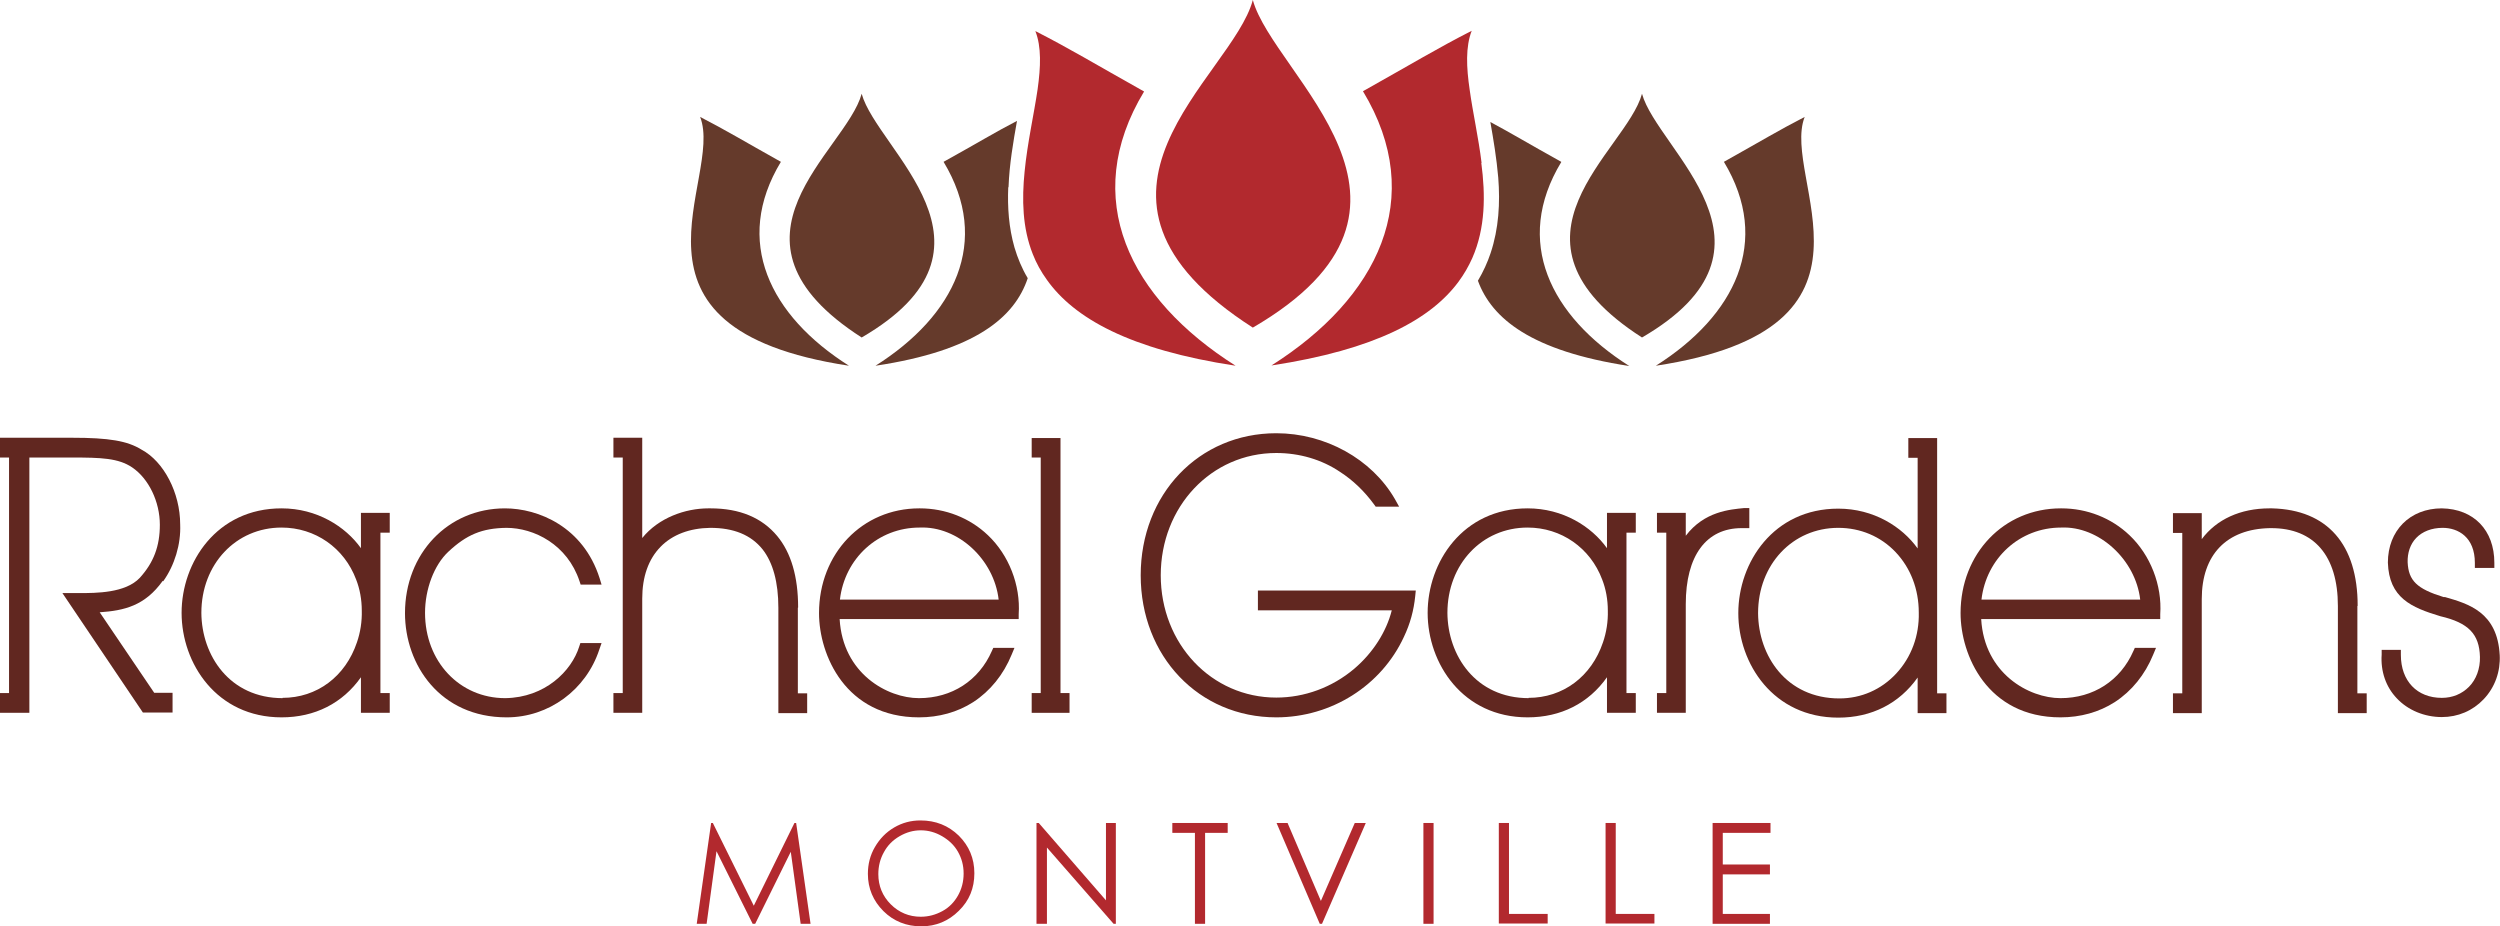 <?xml version="1.0" encoding="UTF-8"?>
<svg xmlns="http://www.w3.org/2000/svg" id="Layer_2" data-name="Layer 2" viewBox="0 0 88.52 32.8" style="">
  <defs>
    
  </defs>
  <g id="Layer_1-2" data-name="Layer 1">
    <g>
      <g>
        <g>
          <path d="M24.67,32.71l.51-3.57h.06l1.45,2.93,1.44-2.93h.06l.51,3.57h-.35l-.35-2.55-1.26,2.55h-.09l-1.28-2.57-.35,2.57h-.34Z" style="fill: #b2292e; --orig-fill: #b2292e"/>
          <path d="M32.59,29.05c.54,0,.99.18,1.36.54.36.36.55.8.55,1.33s-.18.97-.55,1.33c-.36.36-.81.55-1.33.55s-.98-.18-1.34-.54c-.36-.36-.55-.8-.55-1.32,0-.34.08-.66.25-.95.17-.29.39-.52.68-.69.29-.17.6-.25.93-.25ZM32.6,29.4c-.26,0-.51.07-.75.21-.24.14-.42.32-.55.56-.13.23-.2.49-.2.78,0,.42.15.78.44,1.07.29.29.65.44,1.06.44.28,0,.53-.07.77-.2.24-.13.42-.32.55-.55.13-.23.2-.49.2-.78s-.07-.54-.2-.77c-.13-.23-.32-.41-.56-.55-.24-.14-.49-.21-.76-.21Z" style="fill: #b2292e; --orig-fill: #b2292e"/>
          <path d="M36.7,32.71v-3.57h.08l2.38,2.74v-2.74h.35v3.57h-.08l-2.36-2.7v2.7h-.37Z" style="fill: #b2292e; --orig-fill: #b2292e"/>
          <path d="M41.51,29.49v-.35h1.96v.35h-.8v3.22h-.36v-3.22h-.8Z" style="fill: #b2292e; --orig-fill: #b2292e"/>
          <path d="M45.2,29.14h.39l1.18,2.76,1.2-2.76h.39l-1.55,3.57h-.08l-1.53-3.57Z" style="fill: #b2292e; --orig-fill: #b2292e"/>
          <path d="M50.4,29.14h.36v3.57h-.36v-3.57Z" style="fill: #b2292e; --orig-fill: #b2292e"/>
          <path d="M53.07,29.14h.36v3.22h1.37v.34h-1.73v-3.57Z" style="fill: #b2292e; --orig-fill: #b2292e"/>
          <path d="M56.85,29.14h.36v3.22h1.37v.34h-1.73v-3.57Z" style="fill: #b2292e; --orig-fill: #b2292e"/>
          <path d="M60.64,29.14h2.05v.35h-1.69v1.12h1.67v.35h-1.67v1.4h1.67v.35h-2.03v-3.57Z" style="fill: #b2292e; --orig-fill: #b2292e"/>
        </g>
        <g>
          <path d="M5.78,20.58c.4-.56.63-1.31.6-2.01,0-1.12-.58-2.23-1.37-2.65-.5-.31-1.15-.42-2.46-.42H0v.7h.32v8.34h-.32v.7h1.04v-9.04h1.5c1.04,0,1.65.02,2.14.35.59.4.98,1.22.98,2.03,0,.76-.22,1.34-.71,1.88-.51.54-1.54.54-2.15.54h-.59l2.85,4.23h1.05v-.7h-.65l-1.93-2.85c.87-.06,1.6-.23,2.23-1.11Z" style="fill: #612720; --orig-fill: #612720"/>
          <path d="M12.78,19.41c-.55-.77-1.56-1.41-2.81-1.41-2.3,0-3.54,1.91-3.54,3.7s1.24,3.7,3.54,3.7c1.18,0,2.16-.5,2.81-1.42v1.26h1.02v-.7h-.33v-5.68h.33v-.7h-1.02v1.25ZM10.01,24.72c-1.88,0-2.87-1.51-2.88-3.02,0-1.72,1.22-3.02,2.84-3.02,1.19,0,2.22.72,2.64,1.84.13.33.2.71.2,1.1.01.39-.05.77-.17,1.12-.41,1.22-1.42,1.97-2.64,1.97Z" style="fill: #612720; --orig-fill: #612720"/>
          <path d="M17.93,18.69c.98,0,2.16.59,2.59,1.89l.04.12h.74l-.07-.23c-.58-1.82-2.17-2.47-3.35-2.47-2.02,0-3.54,1.6-3.54,3.71,0,1.83,1.24,3.69,3.6,3.69,1.49,0,2.81-.97,3.28-2.4l.08-.23h-.75l-.04.12c-.27.87-1.21,1.81-2.62,1.83-1.62,0-2.84-1.3-2.84-3.02,0-.84.32-1.69.82-2.16.65-.61,1.2-.84,2.07-.85Z" style="fill: #612720; --orig-fill: #612720"/>
          <path d="M28.26,21.51c0-1.09-.25-1.94-.74-2.53-.54-.65-1.33-.98-2.36-.98h-.08c-.81,0-1.76.33-2.34,1.05v-3.55h-1.02v.7h.33v8.34h-.33v.7h1.02v-4.04c0-.78.22-1.4.65-1.84.42-.43,1.03-.66,1.76-.67.83,0,1.44.25,1.85.76.37.47.56,1.17.56,2.07v3.73h1.02v-.7h-.33v-3.03Z" style="fill: #612720; --orig-fill: #612720"/>
          <path d="M32.55,18c-2.02,0-3.55,1.6-3.55,3.71,0,1.48.94,3.69,3.54,3.69.7,0,1.36-.18,1.92-.54.6-.39,1.07-.97,1.36-1.68l.1-.24h-.75l-.05.11c-.46,1.05-1.42,1.67-2.58,1.67-1.12,0-2.7-.87-2.81-2.8h6.34v-.17c.07-1.03-.35-2.1-1.09-2.8-.64-.61-1.5-.95-2.41-.95ZM29.74,21.23c.17-1.46,1.35-2.55,2.82-2.55,1.37-.06,2.64,1.14,2.8,2.55h-5.62Z" style="fill: #612720; --orig-fill: #612720"/>
          <polygon points="37.55 15.51 36.53 15.51 36.53 16.2 36.85 16.2 36.85 24.54 36.53 24.54 36.53 25.24 37.87 25.24 37.87 24.54 37.55 24.54 37.55 15.51" style="fill: #612720; --orig-fill: #612720"/>
          <path d="M44.54,21.61h4.74c-.19.76-.67,1.51-1.33,2.07-.78.66-1.76,1.02-2.76,1.02-2.29,0-4.09-1.9-4.09-4.33s1.79-4.33,4.09-4.33c.82,0,1.61.23,2.26.67.45.29.86.68,1.21,1.16l.05.07h.83l-.15-.27c-.82-1.42-2.47-2.33-4.2-2.33-2.74,0-4.8,2.16-4.8,5.03s2.06,5.03,4.8,5.03c1.95,0,3.72-1.12,4.52-2.85.22-.46.35-.94.4-1.44l.02-.2h-5.59v.7Z" style="fill: #612720; --orig-fill: #612720"/>
          <path d="M56.9,19.41c-.55-.77-1.56-1.41-2.81-1.41-2.3,0-3.54,1.91-3.54,3.7s1.24,3.7,3.54,3.7c1.18,0,2.16-.5,2.81-1.42v1.26h1.02v-.7h-.33v-5.68h.33v-.7h-1.02v1.25ZM54.13,24.72c-1.88,0-2.87-1.51-2.88-3.02,0-1.72,1.22-3.02,2.84-3.02,1.19,0,2.22.72,2.64,1.84.13.33.2.71.2,1.1.01.39-.05.77-.17,1.12-.41,1.22-1.42,1.97-2.64,1.97Z" style="fill: #612720; --orig-fill: #612720"/>
          <path d="M61.94,18.7v-.71h-.19c-.48.05-1.4.11-2.06.98v-.81h-1.02v.7h.33v5.68h-.33v.7h1.02v-3.85c0-1.71.72-2.69,1.98-2.69h.27Z" style="fill: #612720; --orig-fill: #612720"/>
          <path d="M68.59,15.51h-1.02v.7h.33v3.21c-.55-.77-1.56-1.41-2.81-1.41-2.3,0-3.54,1.91-3.54,3.7s1.24,3.7,3.54,3.7c1.18,0,2.16-.5,2.81-1.42v1.26h1.02v-.7h-.33v-9.04ZM65.09,18.69c.78,0,1.5.3,2.03.86.53.56.82,1.31.82,2.14.02.81-.26,1.58-.8,2.16-.53.57-1.24.88-2.01.88-1.88,0-2.87-1.51-2.88-3.02,0-1.72,1.22-3.02,2.84-3.02Z" style="fill: #612720; --orig-fill: #612720"/>
          <path d="M72.97,18c-2.02,0-3.55,1.6-3.55,3.71,0,1.48.94,3.69,3.54,3.69.7,0,1.36-.18,1.92-.54.6-.39,1.07-.97,1.36-1.68l.1-.24h-.75l-.05.11c-.46,1.05-1.42,1.67-2.58,1.67-1.12,0-2.7-.87-2.81-2.8h6.34v-.17c.07-1.03-.35-2.1-1.09-2.8-.64-.61-1.5-.95-2.41-.95ZM70.16,21.23c.17-1.46,1.35-2.55,2.82-2.55,1.34-.06,2.64,1.14,2.8,2.55h-5.62Z" style="fill: #612720; --orig-fill: #612720"/>
          <path d="M83.48,21.45c0-2.17-1.07-3.4-3.03-3.45h-.09c-1.03,0-1.88.39-2.4,1.09,0-.26,0-.5,0-.74v-.18h-1.02v.7h.33v5.68h-.33v.7h1.02v-4.04c0-1.57.88-2.48,2.41-2.51h.05c1.52,0,2.36.98,2.36,2.76v3.79h1.02v-.7h-.33v-3.09Z" style="fill: #612720; --orig-fill: #612720"/>
          <path d="M88.51,23.2c-.08-1.53-1.11-1.82-1.94-2.06h-.05c-.94-.29-1.24-.58-1.27-1.23-.01-.33.09-.64.3-.86.22-.23.55-.36.94-.36.55,0,1.14.33,1.14,1.24v.18h.69v-.18c0-1.16-.73-1.91-1.86-1.93-1.13,0-1.91.79-1.91,1.92.04,1.25.83,1.59,1.86,1.9.99.23,1.38.63,1.4,1.44.01.41-.13.8-.39,1.06-.25.25-.58.39-.96.39-.88,0-1.45-.6-1.45-1.52v-.18h-.68v.17c-.04.59.15,1.14.53,1.54.4.43.99.67,1.6.67.57,0,1.09-.22,1.48-.63.4-.42.6-.98.57-1.57Z" style="fill: #612720; --orig-fill: #612720"/>
        </g>
      </g>
      <g>
        <g>
          <path d="M58.14,3.32c-.55,2.04-5.45,5.13,0,8.63,5.5-3.2.55-6.63,0-8.63Z" style="fill: #653a2b; --orig-fill: #653a2b"/>
          <path d="M55.28,5.73c-1.17-.65-1.76-1.01-2.51-1.41.11.62.22,1.28.28,1.97.07.89.02,1.8-.27,2.67-.11.33-.26.66-.45.98.49,1.34,1.89,2.49,5.36,3.02-2.8-1.77-4.11-4.41-2.41-7.22Z" style="fill: #653a2b; --orig-fill: #653a2b"/>
          <path d="M63.9,4.14c-.93.48-1.52.84-2.86,1.59,1.7,2.82.39,5.45-2.41,7.22,8.72-1.32,4.41-6.61,5.27-8.81Z" style="fill: #653a2b; --orig-fill: #653a2b"/>
          <path d="M30.51,3.32c-.55,2.04-5.45,5.13,0,8.63,5.5-3.2.55-6.63,0-8.63Z" style="fill: #653a2b; --orig-fill: #653a2b"/>
          <path d="M27.65,5.73c-1.34-.75-1.93-1.11-2.86-1.59.86,2.2-3.45,7.49,5.27,8.81-2.8-1.77-4.11-4.41-2.41-7.22Z" style="fill: #653a2b; --orig-fill: #653a2b"/>
          <path d="M35.71,6.63c.03-.82.17-1.62.3-2.35-.79.41-1.39.78-2.6,1.45,1.7,2.82.39,5.45-2.41,7.22,3.54-.53,4.93-1.72,5.39-3.1-.21-.35-.36-.72-.47-1.09-.2-.7-.25-1.42-.22-2.13Z" style="fill: #653a2b; --orig-fill: #653a2b"/>
        </g>
        <g>
          <path d="M44.36,0c-.73,2.75-7.33,6.9,0,11.6,7.39-4.3.73-8.92,0-11.6Z" style="fill: #b2292e; --orig-fill: #b2292e"/>
          <path d="M40.51,3.24c-1.8-1.01-2.6-1.5-3.85-2.14.22.56.19,1.27.08,2.06-.13.89-.36,1.89-.46,2.91-.1.99-.08,2,.29,2.93.12.31.29.62.5.91.96,1.35,2.92,2.47,6.68,3.04-3.76-2.38-5.53-5.92-3.24-9.71Z" style="fill: #b2292e; --orig-fill: #b2292e"/>
          <path d="M52.46,5.77c-.11-.9-.31-1.78-.42-2.58-.12-.81-.15-1.53.07-2.1-1.25.64-2.05,1.13-3.85,2.14,2.29,3.79.52,7.33-3.24,9.71,3.69-.56,5.64-1.64,6.62-2.96.2-.27.36-.55.49-.84.47-1.07.47-2.24.32-3.37Z" style="fill: #b2292e; --orig-fill: #b2292e"/>
        </g>
      </g>
    </g>
  </g>
</svg>

